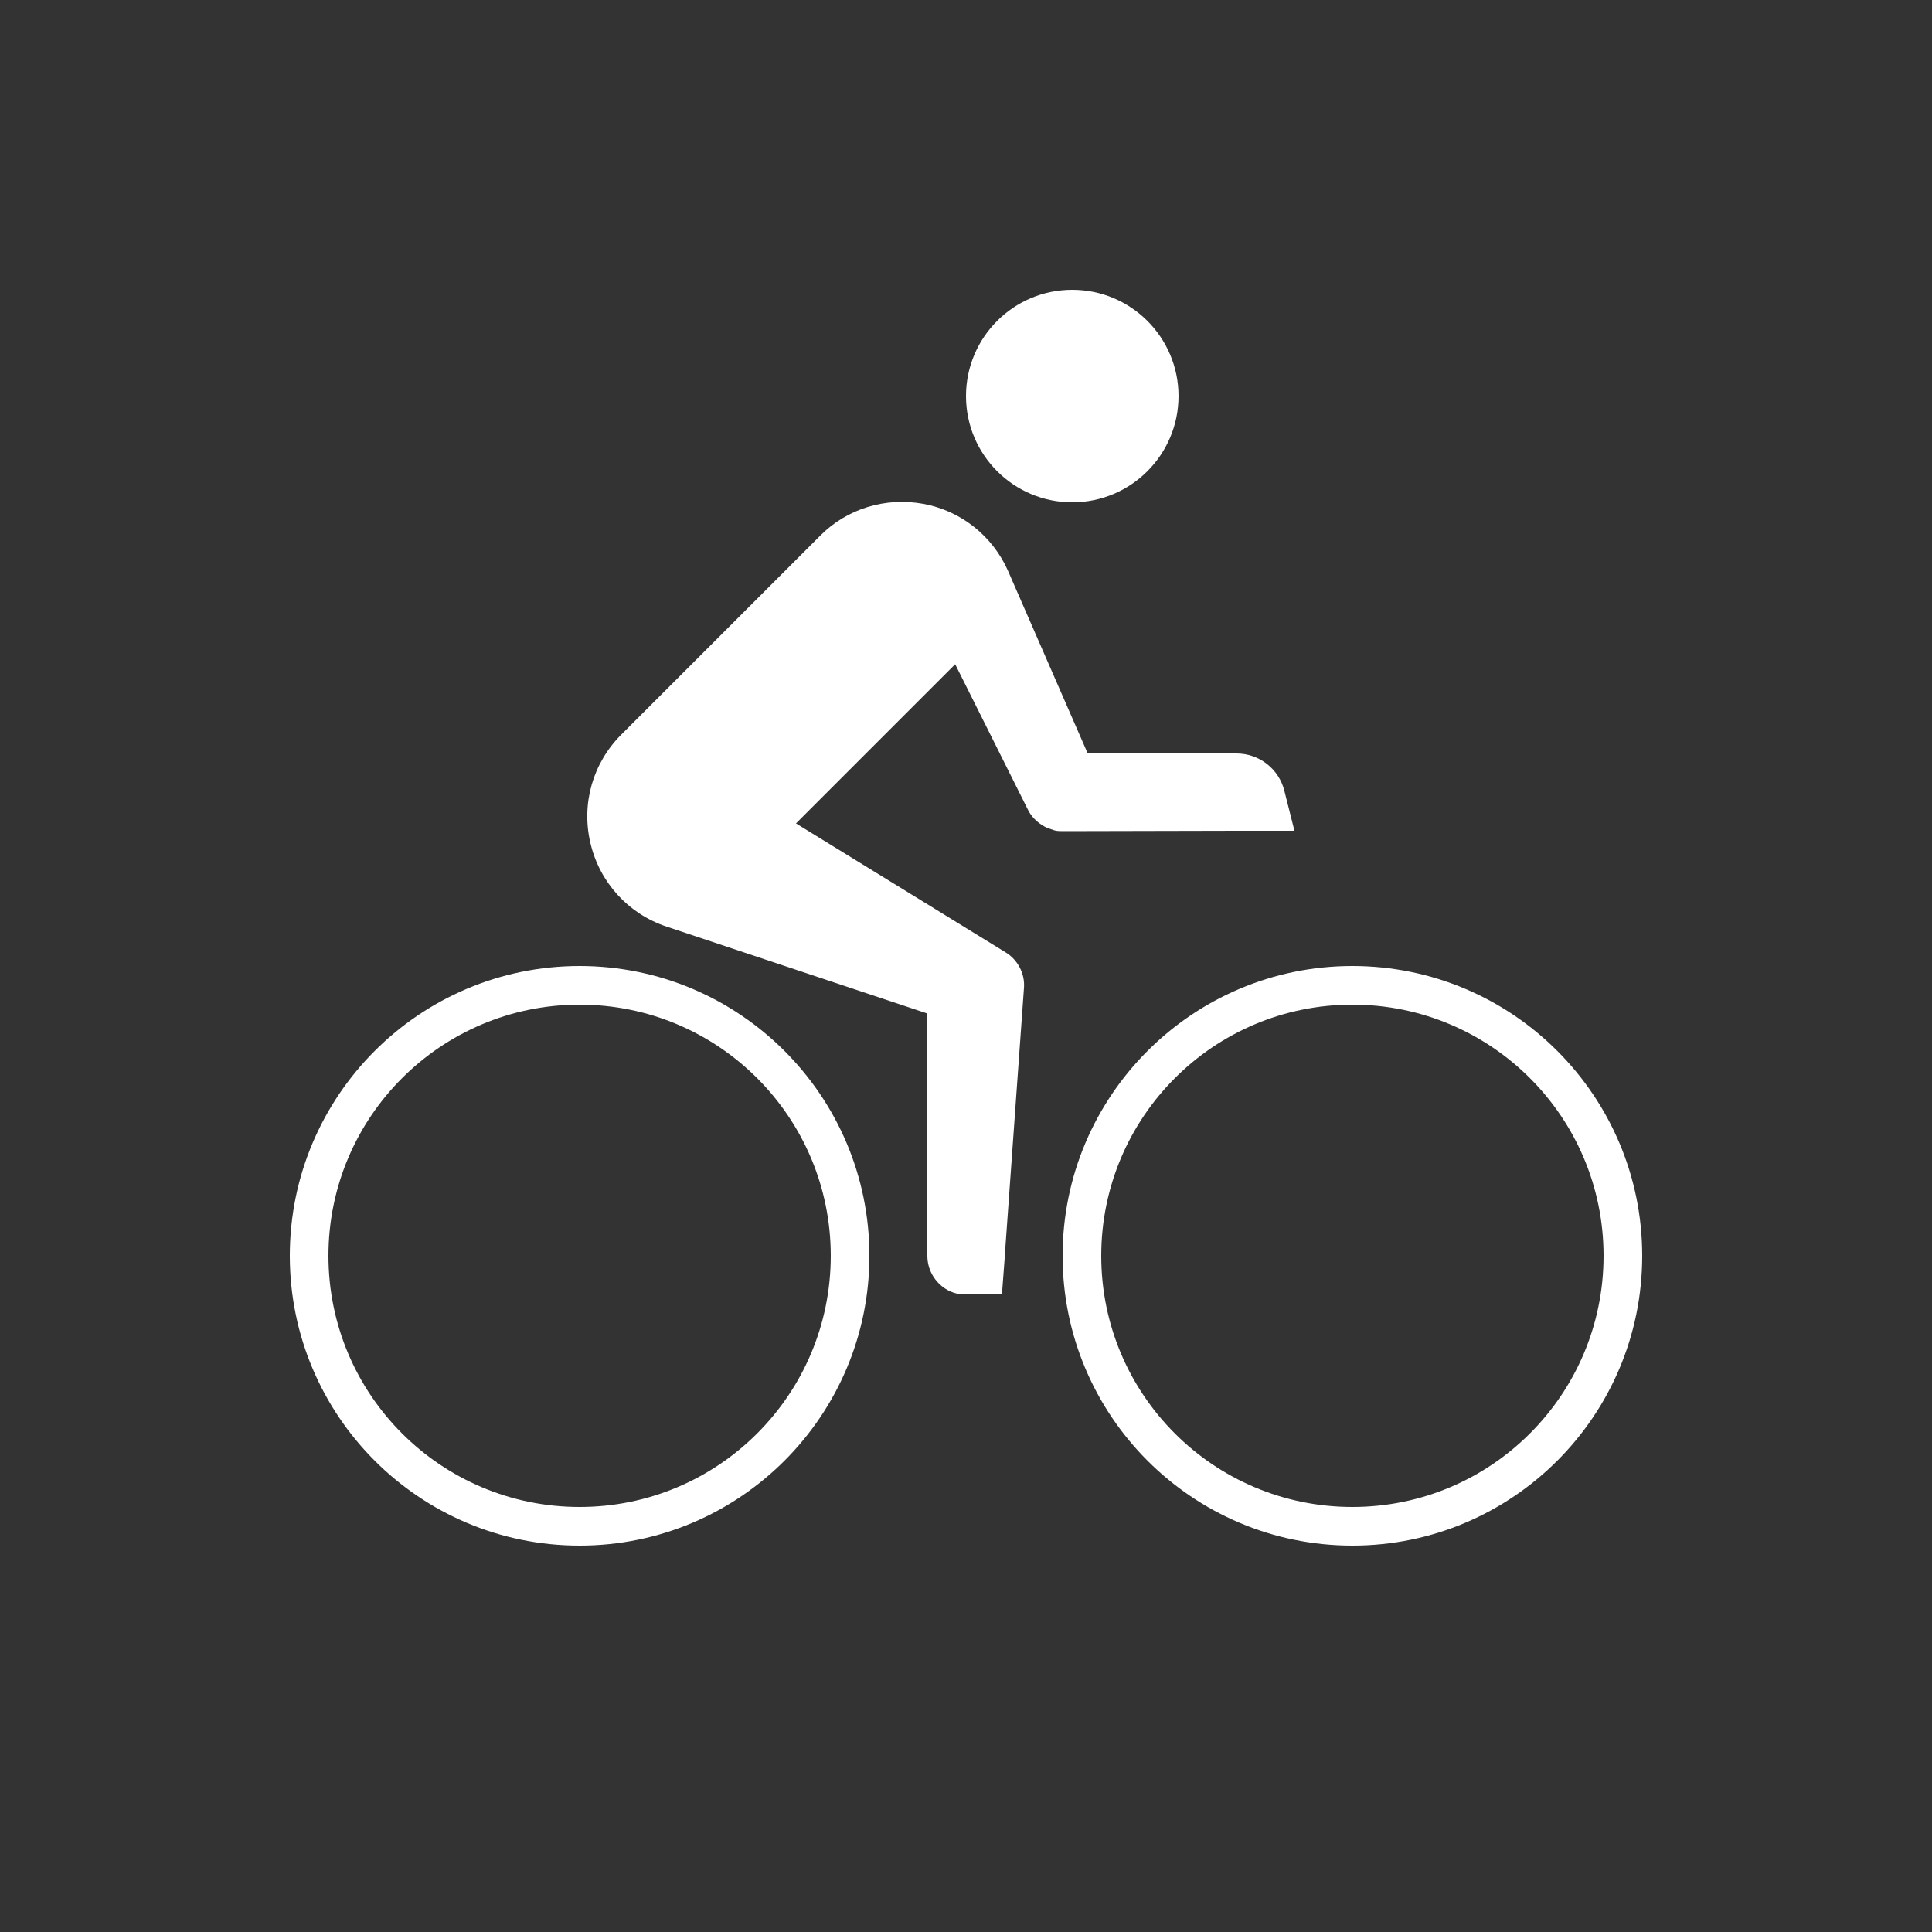 <?xml version="1.0" encoding="utf-8"?>
<!-- Generator: Adobe Illustrator 25.3.1, SVG Export Plug-In . SVG Version: 6.00 Build 0)  -->
<svg version="1.1" xmlns="http://www.w3.org/2000/svg" xmlns:xlink="http://www.w3.org/1999/xlink" x="0px" y="0px"
	 viewBox="0 0 500 500" style="enable-background:new 0 0 500 500;" xml:space="preserve">
<rect x="0" y="0" width="500" height="500" fill="#333333" stroke="none"/>
<style type="text/css">
	.st0{display:none;}
	.st1{display:inline;fill:#15392F;}
	.st2{fill:#FFFFFF;}
	.st3{clip-path:url(#SVGID_2_);fill:#FFFFFF;}
	.st4{fill:none;stroke:#E63431;stroke-width:35;stroke-miterlimit:10;}
	.st5{fill:none;stroke:#E63431;stroke-width:40;stroke-miterlimit:10;}
	.st6{fill:#15392F;}
	.st7{fill:none;stroke:#15392F;stroke-width:10;stroke-linecap:round;stroke-miterlimit:10;}
	.st8{fill:none;stroke:#15392F;stroke-width:14;stroke-linecap:round;stroke-linejoin:bevel;stroke-miterlimit:10;}
	.st9{fill:none;stroke:#E63331;stroke-width:35;stroke-miterlimit:10;}
	.st10{fill:none;stroke:#FFFFFF;stroke-width:12.5;stroke-miterlimit:10;}
	.st11{fill:none;stroke:#E73431;stroke-width:27.493;stroke-miterlimit:10;}
	.st12{fill:none;stroke:#E73431;stroke-width:25.562;stroke-miterlimit:10;}
	.st13{fill:none;stroke:#E73431;stroke-width:26.723;stroke-miterlimit:10;}
	.st14{fill:#24AE85;}
	.st15{opacity:0.5;fill:#FFFFFF;}
	.st16{clip-path:url(#SVGID_4_);fill:#FFFFFF;}
	.st17{clip-path:url(#SVGID_4_);fill:#18362C;}
	.st18{fill:none;stroke:#E63331;stroke-width:7.32;stroke-miterlimit:10;}
	.st19{fill:none;stroke:#FFFFFF;stroke-width:2.579;stroke-miterlimit:10;}
	.st20{fill:none;stroke:#CFCFCF;stroke-width:0.75;}
	.st21{clip-path:url(#SVGID_6_);fill:#FFFFFF;}
	.st22{fill:none;stroke:#E63331;stroke-width:7.28;stroke-miterlimit:10;}
	.st23{fill:none;stroke:#23AD85;stroke-width:7.28;stroke-miterlimit:10;}
	.st24{fill:none;stroke:#FFFFFF;stroke-width:0.552;stroke-miterlimit:10;}
	.st25{fill:none;stroke:#23AD85;stroke-width:6.82;stroke-miterlimit:10;}
	.st26{clip-path:url(#SVGID_8_);fill:#FFFFFF;}
	.st27{clip-path:url(#SVGID_8_);fill:#18362C;}
	.st28{fill:none;stroke:#23AD85;stroke-width:7.284;stroke-miterlimit:10;}
	.st29{fill:none;stroke:#E63331;stroke-width:7.464;stroke-miterlimit:10;}
	.st30{fill:none;stroke:#E63331;stroke-width:6.931;stroke-miterlimit:10;}
	.st31{fill:none;stroke:#E73431;stroke-width:6.931;stroke-miterlimit:10;}
	.st32{fill:#E5007E;}
	.st33{fill:none;stroke:#FFFFFF;stroke-width:2.25;stroke-miterlimit:10;}
	.st34{fill:none;stroke:#FFFFFF;stroke-width:100;stroke-linecap:round;stroke-linejoin:round;stroke-miterlimit:10;}
	.st35{opacity:0.68;}
	.st36{fill:none;stroke:#24AE85;stroke-width:35;stroke-miterlimit:10;}
	.st37{fill:none;stroke:#E5007E;stroke-width:11;stroke-miterlimit:10;}
	.st38{fill:none;stroke:#FFFFFF;stroke-width:11;stroke-miterlimit:10;}
	.st39{fill:none;stroke:#35A8E0;stroke-miterlimit:10;}
	.st40{fill:none;stroke:#FFFFFF;stroke-width:11;stroke-linecap:round;stroke-miterlimit:10;}
	.st41{fill:none;stroke:#E5007E;stroke-width:30;stroke-linecap:round;stroke-linejoin:round;stroke-miterlimit:10;}
	.st42{fill:none;stroke:#E5007E;stroke-width:30;stroke-miterlimit:10;}
	.st43{fill:none;stroke:#E5007E;stroke-width:29;stroke-linecap:round;stroke-linejoin:round;stroke-miterlimit:10;}
	.st44{fill:none;stroke:#E5007E;stroke-width:25;stroke-linecap:round;stroke-linejoin:round;stroke-miterlimit:10;}
	.st45{fill:none;stroke:#FFFFFF;stroke-width:30;stroke-miterlimit:10;}
	.st46{fill:none;stroke:#15392F;stroke-width:60;stroke-miterlimit:10;}
	.st47{fill:#C877AE;}
	.st48{fill:none;stroke:#FFFFFF;stroke-width:15;stroke-miterlimit:10;}
	.st49{fill:none;stroke:#FFFFFF;stroke-width:9.375;stroke-miterlimit:10;}
	.st50{fill:none;stroke:#15392F;stroke-width:15;stroke-miterlimit:10;}
	.st51{fill:none;}
	.st52{fill:none;stroke:#FFFFFF;stroke-width:35;stroke-miterlimit:10;}
	.st53{opacity:0.5;fill:#39A935;}
	.st54{fill:#FFFFFF;stroke:#FFFFFF;stroke-width:10;stroke-linejoin:bevel;stroke-miterlimit:10;}
	.st55{fill:none;stroke:#FFFFFF;stroke-width:10;stroke-linejoin:bevel;stroke-miterlimit:10;}
	.st56{fill:none;stroke:#15392F;stroke-width:35;stroke-linecap:round;stroke-linejoin:round;stroke-miterlimit:10;}
	.st57{fill:#FFFFFF;stroke:#FFFFFF;stroke-width:20;stroke-linecap:round;stroke-linejoin:bevel;stroke-miterlimit:10;}
	.st58{fill:none;stroke:#24AE85;stroke-miterlimit:10;}
	.st59{fill:#14382E;}
</style>
<g id="GREEN" class="st0">
	<rect class="st1" width="500" height="500"/>
</g>
<g id="Layer_1">
	<g>
		<circle class="st2" cx="277.5" cy="102.5" r="27.5"/>
		<path class="st2" d="M150,250c-41.4,0-75,33.6-75,75s33.6,75,75,75s75-33.6,75-75S191.4,250,150,250z M150,390
			c-35.9,0-65-29.1-65-65s29.1-65,65-65s65,29.1,65,65S185.9,390,150,390z"/>
		<path class="st2" d="M350,250c-41.4,0-75,33.6-75,75s33.6,75,75,75s75-33.6,75-75S391.4,250,350,250z M350,390
			c-35.9,0-65-29.1-65-65s29.1-65,65-65s65,29.1,65,65S385.9,390,350,390z"/>
		<path class="st2" d="M320,215h15l-2.6-10.3c-1.4-5.7-6.5-9.7-12.4-9.7h-38.5l-20.6-47.2c-4-9.1-12.2-15.6-21.9-17.4
			c-9.8-1.8-19.8,1.2-26.8,8.3l-51.4,51.4c-7.4,7.4-10.4,17.9-8,28.1s9.8,18.3,19.7,21.6l67.5,22.5V325c0,3.4,1.7,6.4,4.2,8.2
			c1.5,1.1,3.4,1.8,5.4,1.8c0.1,0,0.2,0,0.4,0c2.5,0,9.3,0,9.3,0s0.5-6.6,0.7-9.3l0-0.2l5-69.8c0.3-3.7-1.6-7.3-4.7-9.2L206,213.1
			l41.2-41.2l18.8,37.6c0.1,0.1,0.1,0.3,0.2,0.4c1.1,2,2.9,3.5,4.9,4.4c0.6,0.2,1.2,0.4,1.8,0.6c0.7,0.2,1.5,0.2,2.3,0.2L320,215
			L320,215z"/>
	</g>
</g>
</svg>
